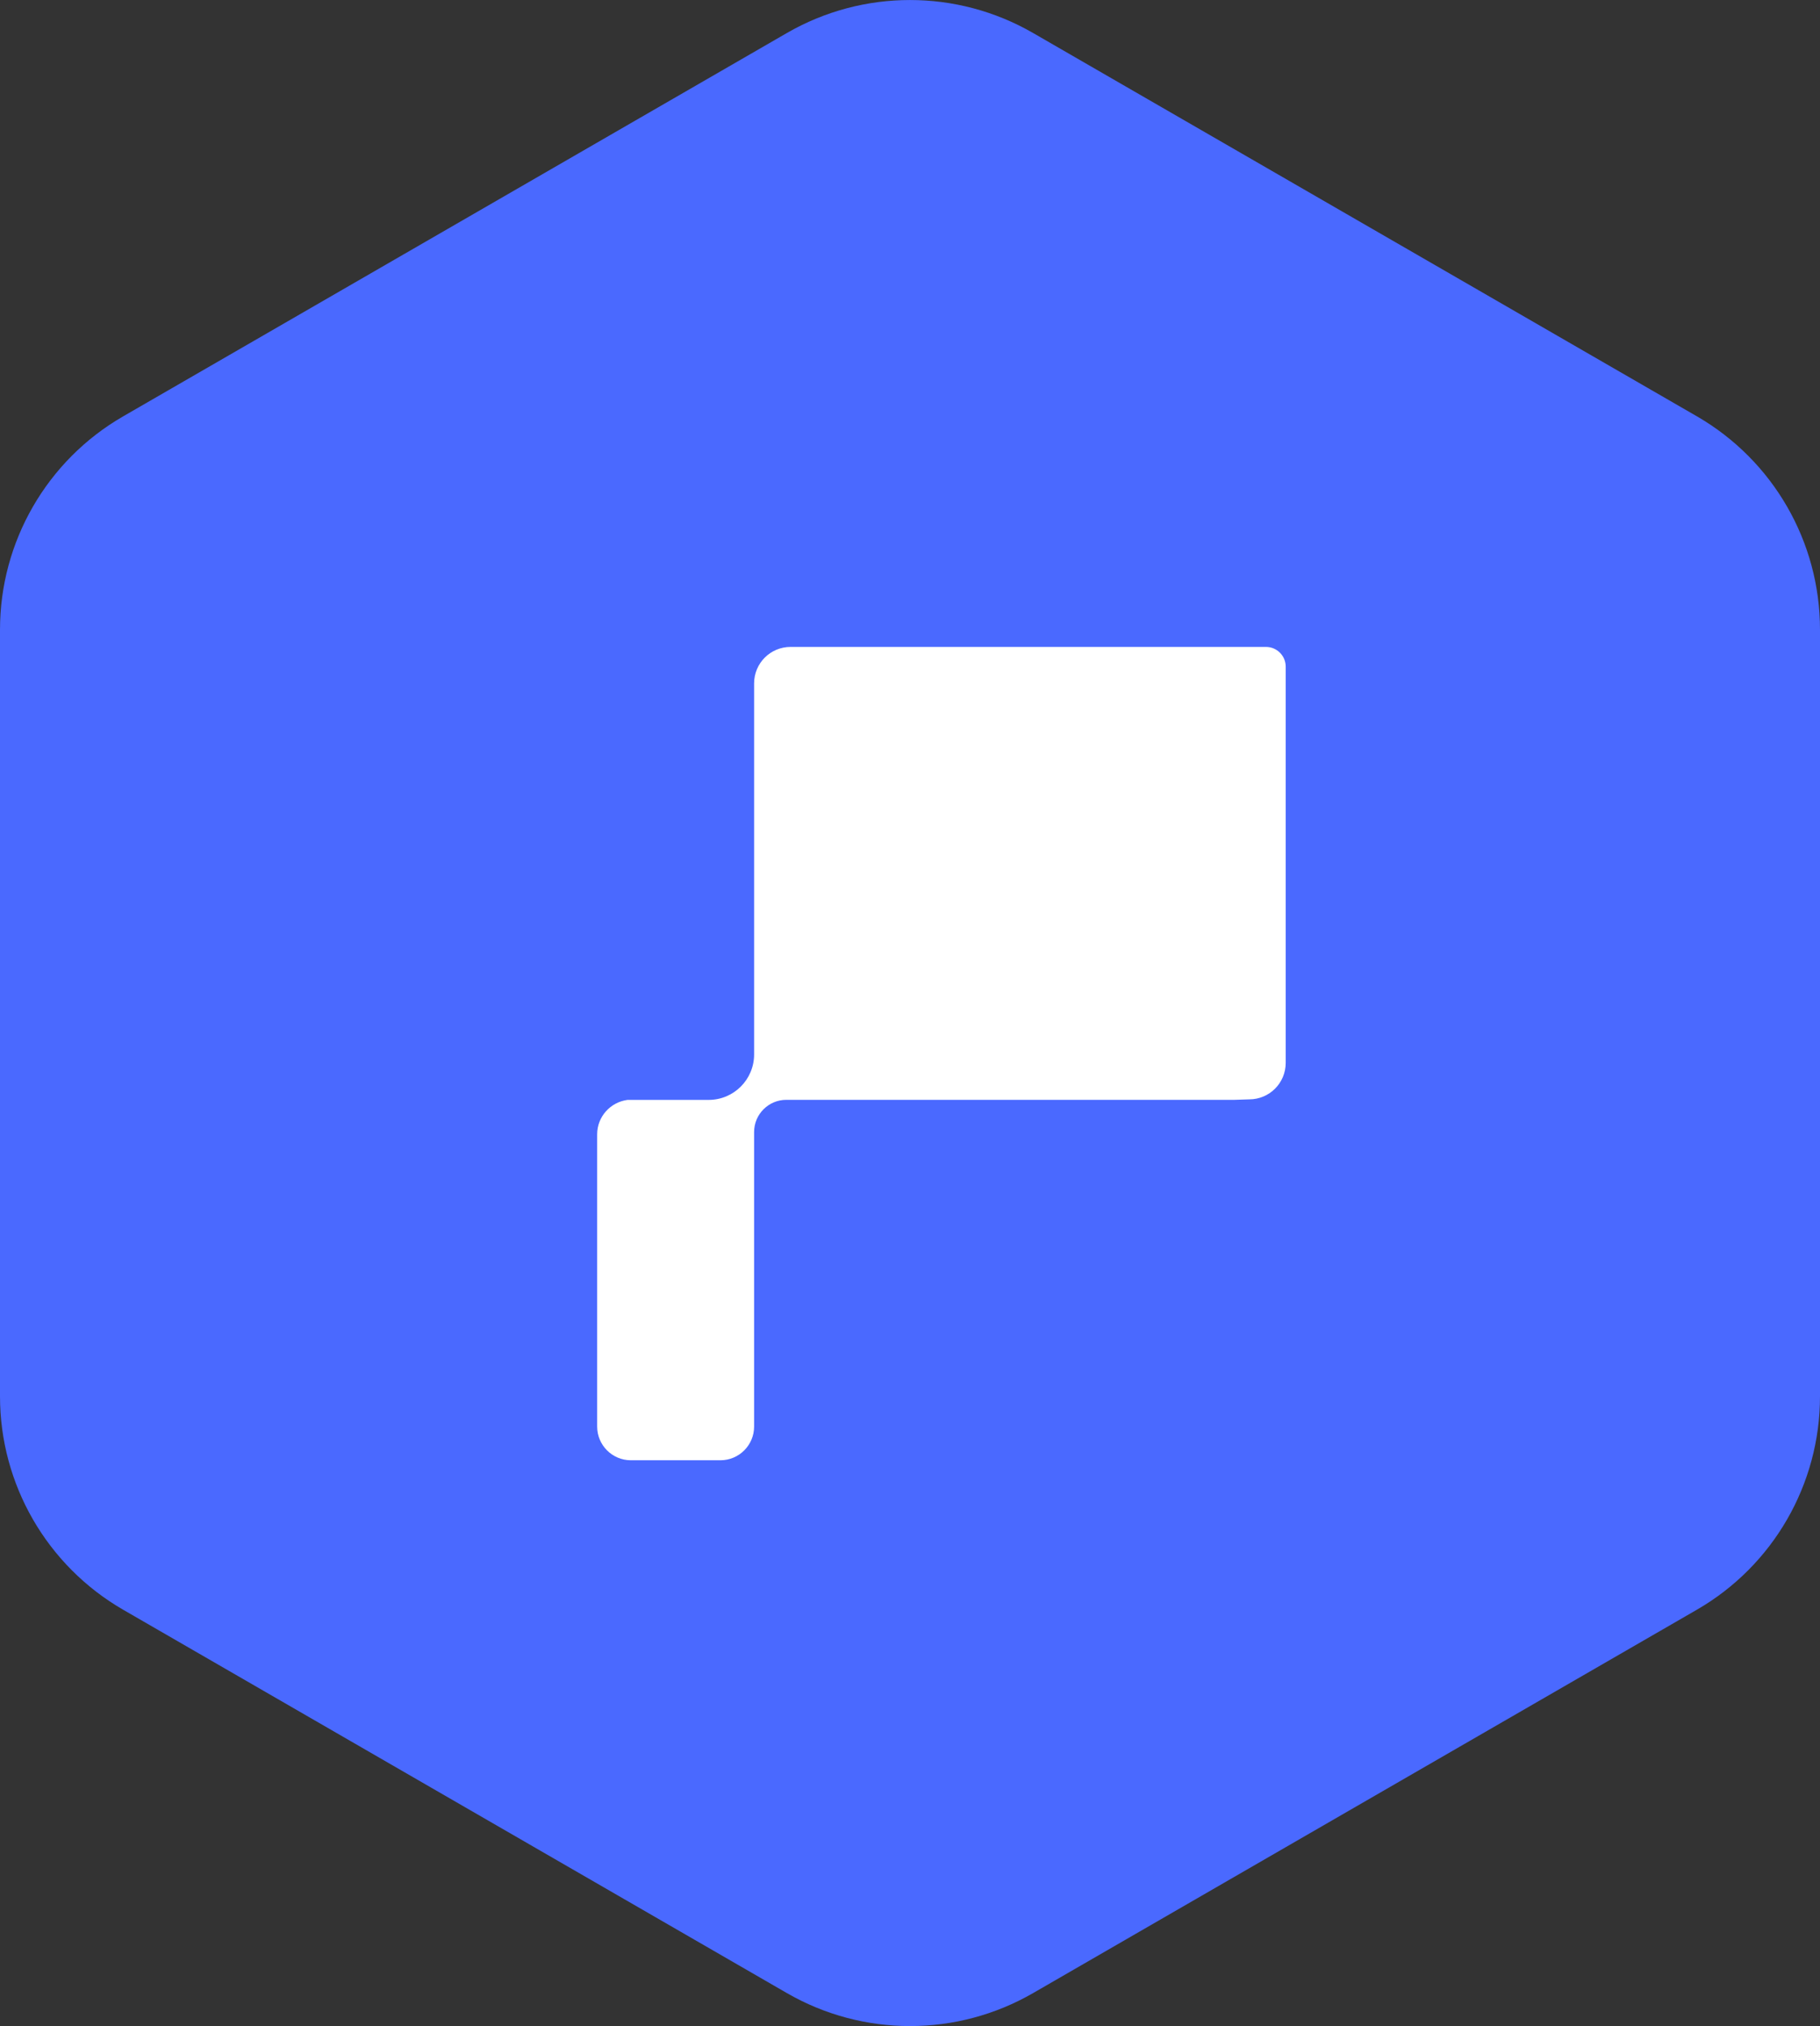 <?xml version="1.0" encoding="UTF-8"?>
<svg id="Layer_2" data-name="Layer 2" xmlns="http://www.w3.org/2000/svg" viewBox="0 0 270.09 300.57">
  <rect x="0" y="0" width="270.09" height="300.57" fill="#333333" stroke="none"/>
  <defs>
    <style>
      .cls-1 {
        fill: #fff;
      }

      .cls-2 {
        fill: #4a69ff;
      }
    </style>
  </defs>
  <g id="Layer_1-2" data-name="Layer 1">
    <g>
      <path class="cls-2" d="m116.77,4.9L18.27,61.77C6.97,68.29,0,80.36,0,93.41v113.74c0,13.06,6.97,25.12,18.27,31.65l98.5,56.87c11.31,6.53,25.24,6.53,36.55,0l98.5-56.87c11.31-6.53,18.27-18.59,18.27-31.65v-113.74c0-13.06-6.97-25.12-18.27-31.65L153.32,4.9c-11.31-6.53-25.24-6.53-36.55,0Z"/>
      <path class="cls-1" d="m111.91,167.94c0-2.64,2.14-4.78,4.78-4.78h66.52l2.18-.07c2.99,0,5.41-2.42,5.41-5.41v-58.78c0-1.62-1.31-2.93-2.93-2.93h-70.55c-2.99,0-5.41,2.42-5.41,5.41v55.05c0,3.72-3.02,6.74-6.74,6.74h-12.04c-2.54.33-4.51,2.48-4.51,5.11v43.35c0,2.76,2.24,5,5,5h13.29c2.76,0,5-2.24,5-5v-43.69Z"/>
    </g>
  </g>
</svg>
